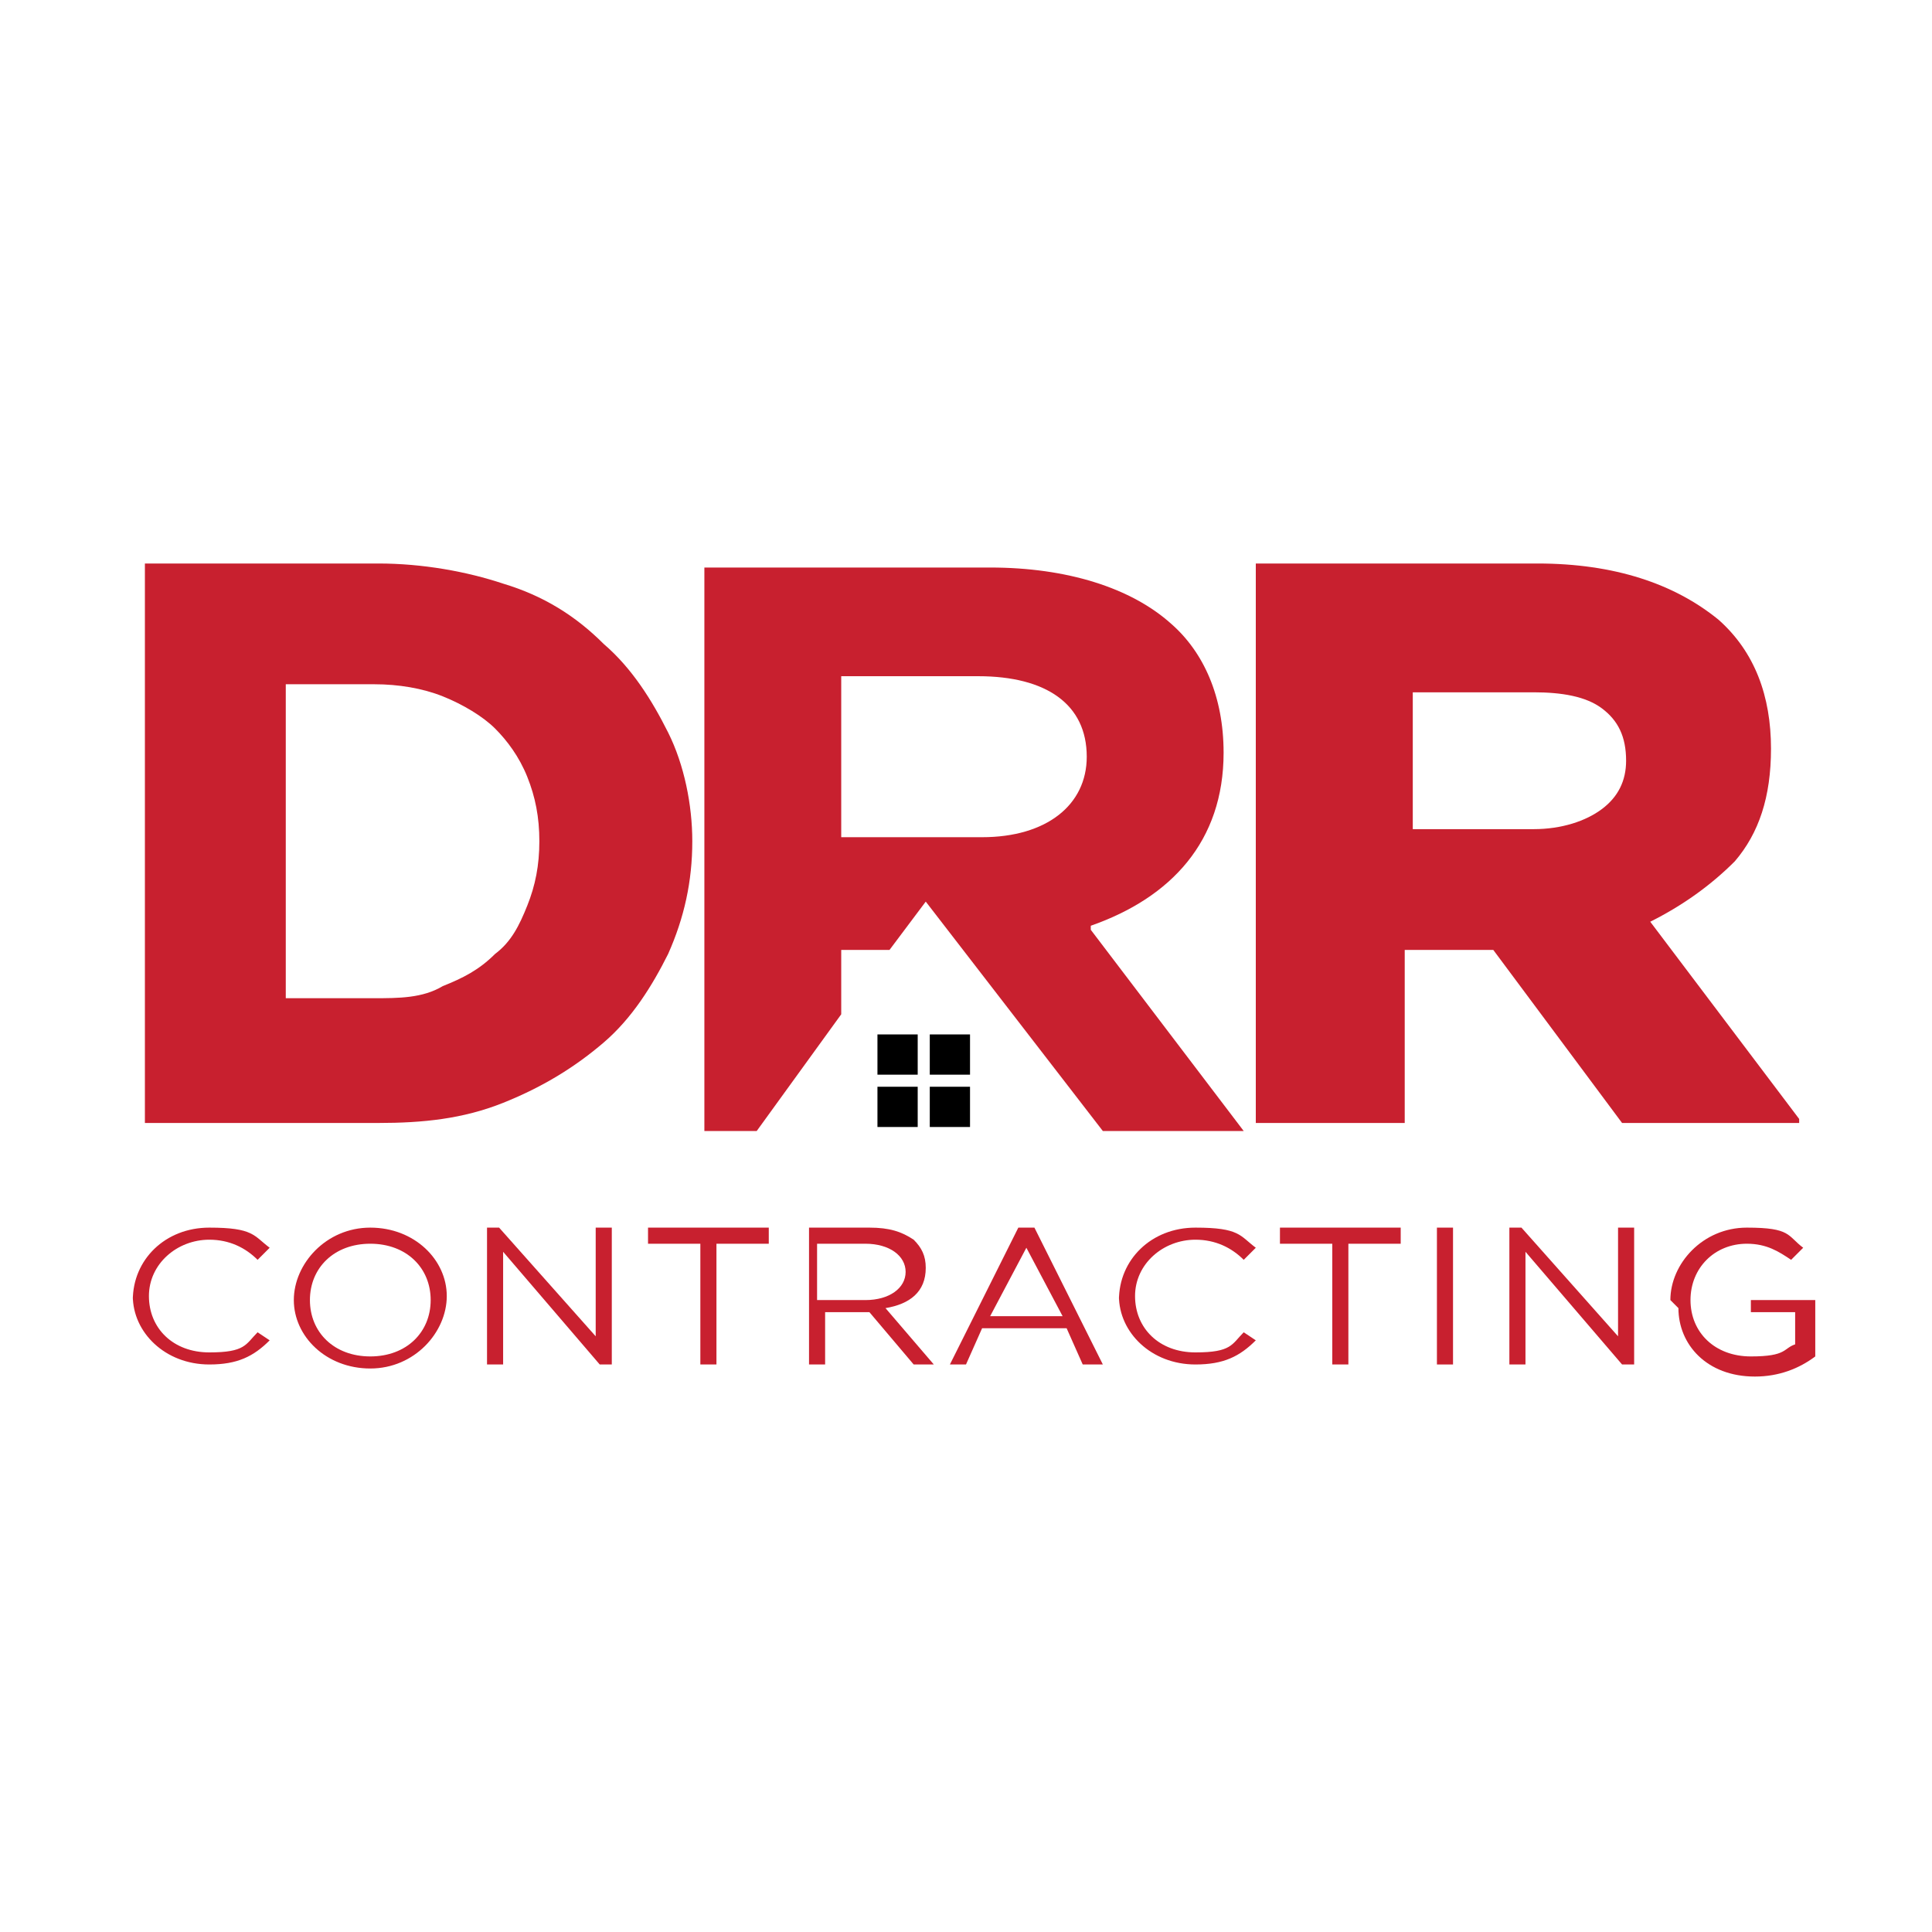 <?xml version="1.0" encoding="UTF-8"?>
<svg data-bbox="3.3 14 41.8 20.2" viewBox="0 0 48 48" xmlns="http://www.w3.org/2000/svg" data-type="color">
    <g>
        <path d="M3.3 32.3c0-1 .8-1.8 1.9-1.8s1.1.2 1.5.5l-.3.3c-.3-.3-.7-.5-1.2-.5-.8 0-1.5.6-1.5 1.4s.6 1.4 1.5 1.4.9-.2 1.2-.5l.3.2c-.4.4-.8.6-1.5.6-1.1 0-1.9-.8-1.9-1.7Z" fill="#c8202f" data-color="1"/>
        <path d="M7.3 32.3c0-.9.8-1.8 1.9-1.8s1.9.8 1.9 1.7-.8 1.8-1.9 1.8-1.9-.8-1.9-1.7m3.4 0c0-.8-.6-1.4-1.5-1.4s-1.5.6-1.5 1.4.6 1.4 1.5 1.4 1.5-.6 1.5-1.4" fill="#c8202f" data-color="1"/>
        <path d="M12 30.5h.4l2.4 2.7v-2.7h.4v3.4h-.3l-2.4-2.8v2.8h-.4v-3.4Z" fill="#c8202f" data-color="1"/>
        <path d="M17.4 30.9h-1.3v-.4h3v.4h-1.3v3h-.4z" fill="#c8202f" data-color="1"/>
        <path d="M20 30.5h1.6c.5 0 .8.1 1.1.3.2.2.3.4.3.7 0 .6-.4.9-1 1l1.2 1.4h-.5l-1.1-1.3h-1.1v1.3h-.4v-3.4Zm1.5 1.8c.6 0 1-.3 1-.7s-.4-.7-1-.7h-1.2v1.4z" fill="#c8202f" data-color="1"/>
        <path d="M25.3 30.5h.4l1.7 3.4h-.5l-.4-.9h-2.1l-.4.9h-.4zm1.1 2.2-.9-1.7-.9 1.7h1.7Z" fill="#c8202f" data-color="1"/>
        <path d="M27.8 32.3c0-1 .8-1.8 1.9-1.8s1.1.2 1.5.5l-.3.3c-.3-.3-.7-.5-1.2-.5-.8 0-1.5.6-1.5 1.4s.6 1.4 1.5 1.4.9-.2 1.2-.5l.3.2c-.4.4-.8.6-1.5.6-1.1 0-1.9-.8-1.9-1.7Z" fill="#c8202f" data-color="1"/>
        <path d="M33.1 30.9h-1.3v-.4h3v.4h-1.3v3h-.4z" fill="#c8202f" data-color="1"/>
        <path d="M35.7 30.5h.4v3.4h-.4z" fill="#c8202f" data-color="1"/>
        <path d="M37.4 30.5h.4l2.4 2.7v-2.7h.4v3.4h-.3l-2.4-2.8v2.8h-.4v-3.4Z" fill="#c8202f" data-color="1"/>
        <path d="M41.5 32.3c0-.9.8-1.8 1.9-1.8s1 .2 1.4.5l-.3.3c-.3-.2-.6-.4-1.1-.4-.8 0-1.4.6-1.4 1.4s.6 1.4 1.5 1.4.8-.2 1.1-.3v-.8h-1.1v-.3h1.6v1.4c-.4.3-.9.5-1.5.5-1.2 0-1.9-.8-1.9-1.7Z" fill="#c8202f" data-color="1"/>
        <path d="M9.3 27.9H3.6V14h5.8c1.1 0 2.2.2 3.1.5 1 .3 1.8.8 2.5 1.5.7.6 1.2 1.4 1.6 2.2s.6 1.8.6 2.7c0 1-.2 1.9-.6 2.8-.4.8-.9 1.6-1.6 2.2s-1.5 1.1-2.5 1.5-2 .5-3.1.5Zm-2.2-3.1h2.2c.6 0 1.2 0 1.7-.3.5-.2.9-.4 1.3-.8.4-.3.6-.7.8-1.2s.3-1 .3-1.6-.1-1.1-.3-1.6-.5-.9-.8-1.2-.8-.6-1.3-.8-1.1-.3-1.7-.3H7.1v7.7Z" fill="#c8202f" data-color="1"/>
        <path d="M44.7 27.9h-4.4l-3.2-4.3h-2.2v4.3h-3.7V14h7c1.9 0 3.4.5 4.5 1.4.9.8 1.3 1.9 1.3 3.2 0 1.2-.3 2.1-.9 2.8q-.9.9-2.1 1.5l3.7 4.9ZM35 20.6h3.1c.7 0 1.3-.2 1.7-.5q.6-.45.6-1.2c0-.6-.2-1-.6-1.3s-1-.4-1.7-.4h-3v3.5Z" fill="#c8202f" data-color="1"/>
        <path d="M27.1 23c2-.7 3.3-2.1 3.3-4.3 0-1.4-.5-2.5-1.3-3.2-1-.9-2.6-1.4-4.5-1.4h-7.1v14h1.3l2.1-2.9v-1.6h1.2l.9-1.2 4.4 5.7h3.5l-3.8-5Zm-.1-4.2c0 1.2-1 2-2.6 2h-3.5v-4h3.4c1.7 0 2.7.7 2.7 2" fill="#c8202f" data-color="1"/>
        <path d="M24.1 25.7v1h-1v-1z" fill="#000000" data-color="2"/>
        <path d="M24.1 27v1h-1v-1z" fill="#000000" data-color="2"/>
        <path d="M22.8 27v1h-1v-1z" fill="#000000" data-color="2"/>
        <path d="M22.8 25.7v1h-1v-1z" fill="#000000" data-color="2"/>
    </g>
</svg>
